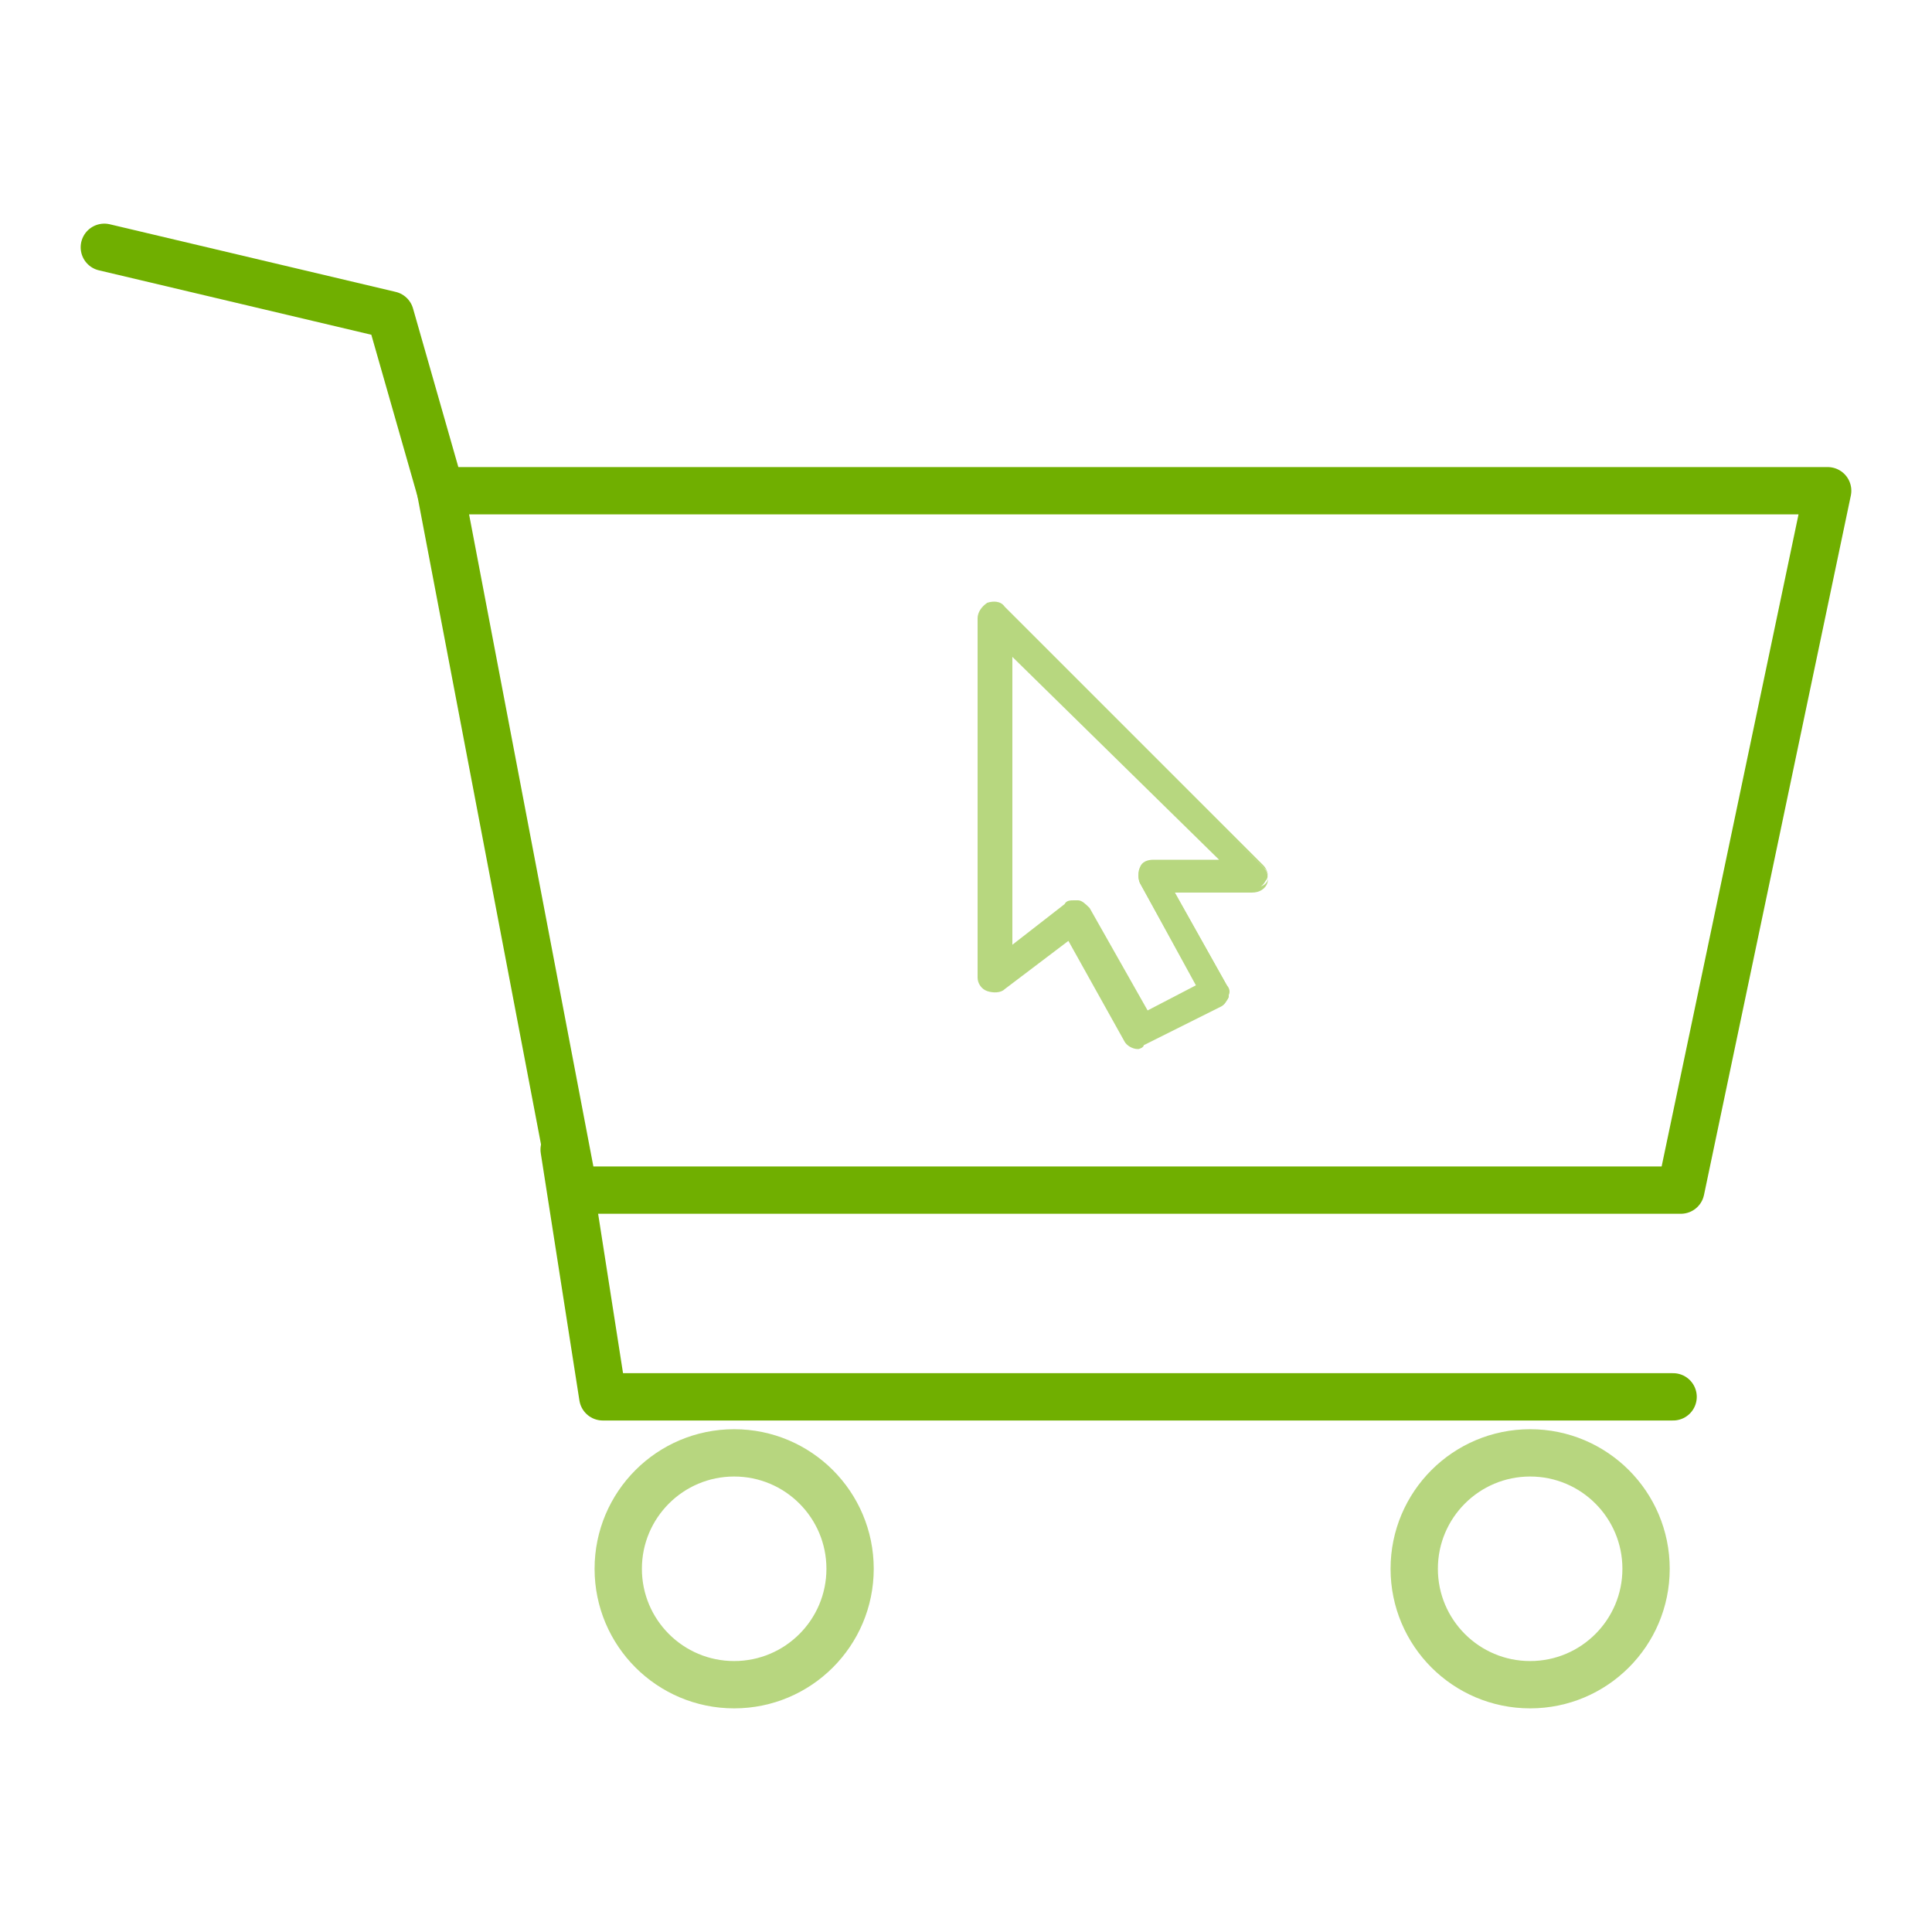 <?xml version="1.0" encoding="utf-8"?>
<!-- Generator: Adobe Illustrator 21.0.0, SVG Export Plug-In . SVG Version: 6.00 Build 0)  -->
<svg version="1.1" id="Capa_1" xmlns="http://www.w3.org/2000/svg" xmlns:xlink="http://www.w3.org/1999/xlink" x="0px" y="0px"
	 viewBox="0 0 100 100" style="enable-background:new 0 0 100 100;" xml:space="preserve">
<style type="text/css">
	.st0{opacity:0.5;}
	.st1{fill:#70AF00;}
	.st2{fill:none;stroke:#70AF00;stroke-width:2.449;stroke-linecap:round;stroke-linejoin:round;stroke-miterlimit:10;}
	.st3{opacity:0.5;fill:none;stroke:#70AF00;stroke-width:2.449;stroke-linecap:round;stroke-linejoin:round;stroke-miterlimit:10;}
</style>
<g>
	<g class="st0">
		<g>
			<g>
				<g>
					<g>
						<g>
							<g>
								<g>
									<path class="st1" d="M65.4,44.9L52,31.5c-0.2-0.2-0.5-0.2-0.7-0.1c-0.3,0.1-0.4,0.3-0.4,0.6v18.6c0,0.3,0.1,0.5,0.4,0.6
										c0.2,0.1,0.5,0.1,0.7-0.1l3.4-2.7l3,5.3c0.1,0.2,0.4,0.3,0.6,0.3c0.1,0,0.2,0,0.3-0.1l4-2c0.2-0.1,0.3-0.2,0.3-0.4
										c0.1-0.2,0-0.4-0.1-0.5l-2.8-5h4.2c0.3,0,0.5-0.2,0.6-0.4C65.7,45.4,65.6,45.1,65.4,44.9z M59.6,44.7
										c-0.2,0-0.5,0.1-0.6,0.3c-0.1,0.2-0.1,0.5,0,0.7l3,5.4l-2.8,1.4l-3-5.5c-0.1-0.2-0.3-0.3-0.5-0.3c0,0-0.1,0-0.1,0
										c-0.1,0-0.3,0-0.4,0.1l-2.9,2.3V33.6l11.1,11.1H59.6z"/>
								</g>
							</g>
						</g>
					</g>
					<g>
						<g>
							<g>
								<g>
									<path class="st1" d="M58.9,54.3c-0.3,0-0.6-0.2-0.7-0.4l-2.9-5.2L52,51.2c-0.2,0.2-0.6,0.2-0.9,0.1
										c-0.3-0.1-0.5-0.4-0.5-0.7V32c0-0.3,0.2-0.6,0.5-0.8c0.3-0.1,0.7-0.1,0.9,0.2l13.4,13.4c0.2,0.2,0.3,0.6,0.2,0.9
										c-0.1,0.3-0.4,0.5-0.8,0.5h-4l2.7,4.8c0.1,0.2,0.1,0.4,0.1,0.6c-0.1,0.2-0.2,0.4-0.4,0.5l-4,2C59.2,54.2,59,54.3,58.9,54.3
										z M55.4,48.2l3.1,5.5c0.1,0.2,0.4,0.3,0.7,0.2l4-2c0.1-0.1,0.2-0.2,0.3-0.3c0-0.1,0-0.3,0-0.4l-2.9-5.3h4.5
										c0.2,0,0.4-0.1,0.5-0.3c0.1-0.2,0-0.4-0.1-0.6L51.9,31.6c-0.1-0.1-0.4-0.2-0.6-0.1C51.1,31.6,51,31.8,51,32v18.6
										c0,0.2,0.1,0.4,0.3,0.5c0.2,0.1,0.4,0.1,0.5-0.1L55.4,48.2z M59.1,52.7L56,47.1c-0.1-0.1-0.2-0.2-0.3-0.3
										c-0.2,0-0.3,0-0.4,0.1L52,49.5V33.2l11.7,11.7h-4.1c-0.2,0-0.4,0.1-0.4,0.3c-0.1,0.2-0.1,0.4,0,0.5l3.1,5.6L59.1,52.7z
										 M55.6,46.6c0.1,0,0.1,0,0.2,0c0.2,0,0.4,0.2,0.6,0.4l3,5.3l2.5-1.3l-2.9-5.3c-0.1-0.3-0.1-0.6,0-0.8
										c0.1-0.3,0.4-0.4,0.7-0.4h3.4L52.4,34v14.9l2.7-2.1C55.2,46.6,55.4,46.6,55.6,46.6z"/>
								</g>
							</g>
						</g>
					</g>
				</g>
			</g>
		</g>
	</g>
	<g>
		<polygon class="st2" points="87,61.6 29.7,61.6 22.8,25.4 94.6,25.4 		"/>
		<polyline class="st2" points="22.8,25.4 20.2,16.3 5.4,12.8 		"/>
		<polyline class="st2" points="29.2,59.5 31.2,72.3 86.6,72.3 		"/>
		<circle class="st3" cx="38" cy="81.2" r="6"/>
		<circle class="st3" cx="79.2" cy="81.2" r="6"/>
	</g>
</g>
</svg>
